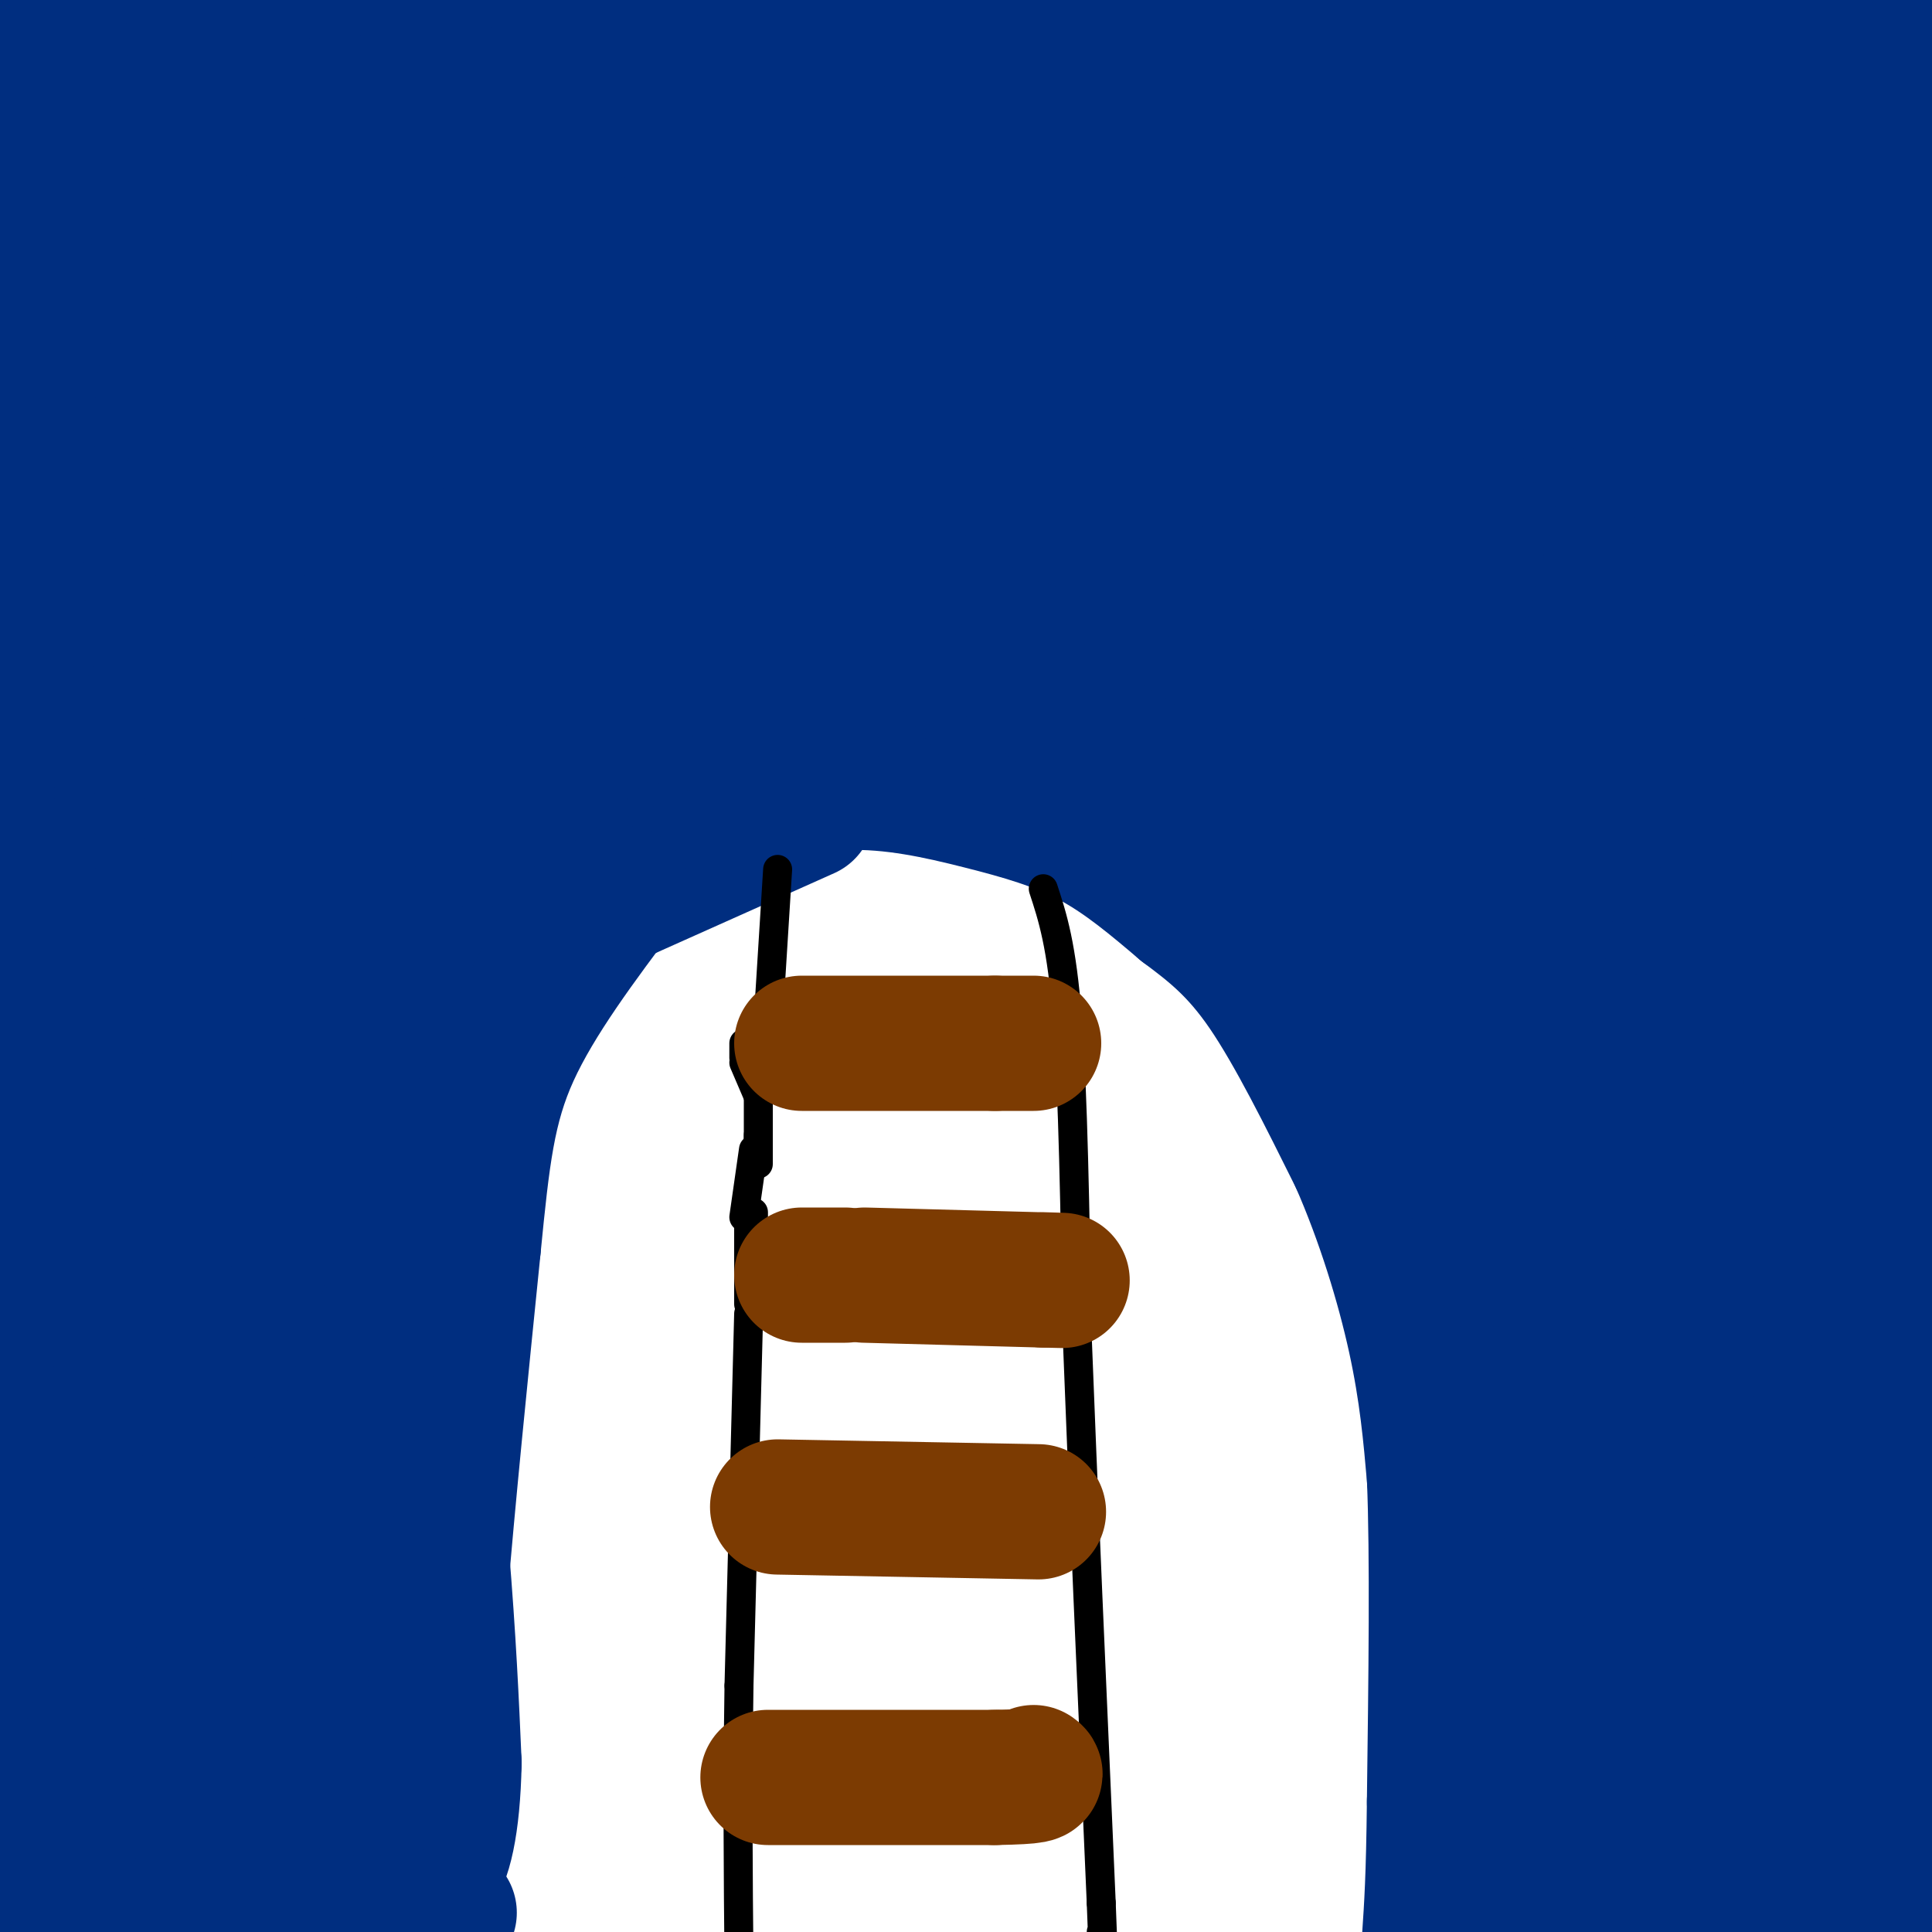 <svg viewBox='0 0 400 400' version='1.1' xmlns='http://www.w3.org/2000/svg' xmlns:xlink='http://www.w3.org/1999/xlink'><g fill='none' stroke='#002E80' stroke-width='6' stroke-linecap='round' stroke-linejoin='round'><path d='M347,16c0.000,0.000 0.100,0.100 0.1,0.1'/></g>
<g fill='none' stroke='#002E80' stroke-width='28' stroke-linecap='round' stroke-linejoin='round'><path d='M13,11c0.000,0.000 41.000,-14.000 41,-14'/><path d='M47,4c-27.332,3.207 -54.663,6.415 -42,7c12.663,0.585 65.322,-1.451 85,-1c19.678,0.451 6.375,3.391 -21,6c-27.375,2.609 -68.821,4.888 -70,2c-1.179,-2.888 37.911,-10.944 77,-19'/><path d='M76,1c-25.667,5.250 -51.333,10.500 -41,10c10.333,-0.500 56.667,-6.750 103,-13'/><path d='M103,5c-19.750,2.833 -39.500,5.667 -20,4c19.500,-1.667 78.250,-7.833 137,-14'/><path d='M290,5c-46.400,4.556 -92.800,9.111 -144,15c-51.200,5.889 -107.200,13.111 -65,14c42.200,0.889 182.600,-4.556 323,-10'/><path d='M391,26c-178.250,0.667 -356.500,1.333 -355,1c1.500,-0.333 182.750,-1.667 364,-3'/><path d='M399,29c-139.345,0.804 -278.690,1.607 -321,0c-42.310,-1.607 12.417,-5.625 39,-8c26.583,-2.375 25.024,-3.107 69,-5c43.976,-1.893 133.488,-4.946 223,-8'/><path d='M298,31c-93.933,4.956 -187.867,9.911 -192,6c-4.133,-3.911 81.533,-16.689 151,-25c69.467,-8.311 122.733,-12.156 176,-16'/><path d='M270,0c-53.250,3.917 -106.500,7.833 -77,8c29.500,0.167 141.750,-3.417 254,-7'/><path d='M313,13c-136.127,3.173 -272.254,6.346 -303,5c-30.746,-1.346 43.889,-7.210 136,-10c92.111,-2.790 201.699,-2.505 203,-2c1.301,0.505 -105.685,1.230 -195,5c-89.315,3.770 -160.960,10.585 -144,11c16.960,0.415 122.525,-5.569 202,-8c79.475,-2.431 132.859,-1.308 160,0c27.141,1.308 28.040,2.802 -21,3c-49.040,0.198 -148.020,-0.901 -247,-2'/><path d='M104,15c-57.133,-0.178 -76.467,0.378 -93,2c-16.533,1.622 -30.267,4.311 -44,7'/><path d='M14,25c118.062,-7.175 236.123,-14.350 295,-17c58.877,-2.650 58.569,-0.774 62,0c3.431,0.774 10.600,0.444 1,3c-9.600,2.556 -35.969,7.996 -92,13c-56.031,5.004 -141.723,9.573 -197,14c-55.277,4.427 -80.138,8.714 -105,13'/><path d='M72,38c77.833,-4.333 155.667,-8.667 217,-11c61.333,-2.333 106.167,-2.667 151,-3'/><path d='M336,41c-89.000,2.250 -178.000,4.500 -237,7c-59.000,2.500 -88.000,5.250 -117,8'/><path d='M13,55c81.833,-4.500 163.667,-9.000 238,-11c74.333,-2.000 141.167,-1.500 208,-1'/><path d='M279,61c-37.447,-0.558 -74.893,-1.116 -124,1c-49.107,2.116 -109.874,6.907 -131,7c-21.126,0.093 -2.611,-4.514 36,-10c38.611,-5.486 97.317,-11.853 162,-15c64.683,-3.147 135.341,-3.073 206,-3'/><path d='M392,52c-95.405,7.518 -190.810,15.036 -255,22c-64.190,6.964 -97.167,13.375 -85,14c12.167,0.625 69.476,-4.536 139,-7c69.524,-2.464 151.262,-2.232 233,-2'/><path d='M399,90c0.000,0.000 -403.000,3.000 -403,3'/><path d='M3,88c49.929,-4.589 99.857,-9.179 178,-12c78.143,-2.821 184.500,-3.875 213,-3c28.500,0.875 -20.857,3.679 -100,5c-79.143,1.321 -188.071,1.161 -297,1'/><path d='M2,78c44.465,-1.600 88.929,-3.200 163,-4c74.071,-0.800 177.748,-0.800 221,1c43.252,1.800 26.078,5.400 -64,8c-90.078,2.600 -253.059,4.200 -309,2c-55.941,-2.200 -4.840,-8.200 13,-4c17.840,4.200 2.420,18.600 -13,33'/><path d='M13,114c-3.003,5.845 -4.011,3.959 -5,27c-0.989,23.041 -1.959,71.011 -1,69c0.959,-2.011 3.845,-54.003 5,-98c1.155,-43.997 0.577,-79.998 0,-116'/><path d='M11,4c0.000,0.000 -13.000,97.000 -13,97'/><path d='M3,275c4.810,1.744 9.619,3.488 12,-47c2.381,-50.488 2.333,-153.208 2,-129c-0.333,24.208 -0.952,175.345 -1,232c-0.048,56.655 0.476,18.827 1,-19'/><path d='M17,312c0.470,-17.555 1.147,-51.943 -1,-74c-2.147,-22.057 -7.116,-31.785 -10,-68c-2.884,-36.215 -3.681,-98.919 -3,-65c0.681,33.919 2.841,164.459 5,295'/><path d='M19,360c2.655,-6.720 5.310,-13.440 6,-67c0.690,-53.560 -0.583,-153.958 1,-133c1.583,20.958 6.024,163.274 8,209c1.976,45.726 1.488,-5.137 1,-56'/><path d='M35,313c-0.595,-71.964 -2.583,-223.875 -1,-233c1.583,-9.125 6.738,124.536 8,205c1.262,80.464 -1.369,107.732 -4,135'/><path d='M44,389c-0.889,-148.667 -1.778,-297.333 6,-314c7.778,-16.667 24.222,98.667 33,169c8.778,70.333 9.889,95.667 11,121'/><path d='M94,365c-0.525,25.848 -7.337,29.970 -12,14c-4.663,-15.970 -7.179,-52.030 -7,-99c0.179,-46.970 3.051,-104.848 4,-127c0.949,-22.152 -0.026,-8.576 -1,5'/><path d='M78,158c-2.289,39.889 -7.511,137.111 -12,188c-4.489,50.889 -8.244,55.444 -12,60'/><path d='M56,386c2.000,-4.500 4.000,-9.000 5,-44c1.000,-35.000 1.000,-100.500 1,-166'/><path d='M60,185c0.000,0.000 5.000,110.000 5,110'/><path d='M83,397c0.000,0.000 0.000,-1.000 0,-1'/><path d='M83,395c1.833,-2.167 3.667,-4.333 5,-15c1.333,-10.667 2.167,-29.833 3,-49'/><path d='M91,331c1.667,-20.333 4.333,-46.667 7,-73'/><path d='M98,258c1.844,-18.689 2.956,-28.911 8,-40c5.044,-11.089 14.022,-23.044 23,-35'/><path d='M129,183c5.800,-8.511 8.800,-12.289 16,-15c7.200,-2.711 18.600,-4.356 30,-6'/><path d='M175,162c9.833,-0.333 19.417,1.833 28,4c8.583,2.167 16.167,4.333 23,8c6.833,3.667 12.917,8.833 19,14'/><path d='M245,188c5.889,4.400 11.111,8.400 17,17c5.889,8.600 12.444,21.800 19,35'/><path d='M281,240c5.444,12.378 9.556,25.822 12,37c2.444,11.178 3.222,20.089 4,29'/><path d='M297,306c0.667,16.000 0.333,41.500 0,67'/><path d='M297,373c-0.167,15.833 -0.583,21.917 -1,28'/><path d='M343,399c7.500,-2.000 15.000,-4.000 26,-5c11.000,-1.000 25.500,-1.000 40,-1'/><path d='M381,392c-27.411,2.364 -54.823,4.727 -64,4c-9.177,-0.727 -0.120,-4.545 17,-7c17.120,-2.455 42.301,-3.545 39,-3c-3.301,0.545 -35.086,2.727 -38,1c-2.914,-1.727 23.043,-7.364 49,-13'/><path d='M384,374c-0.918,-3.048 -27.712,-4.169 -48,-3c-20.288,1.169 -34.069,4.628 -19,3c15.069,-1.628 58.988,-8.344 67,-11c8.012,-2.656 -19.881,-1.254 -37,1c-17.119,2.254 -23.462,5.358 -14,6c9.462,0.642 34.731,-1.179 60,-3'/><path d='M393,367c-2.775,1.331 -39.712,6.157 -46,3c-6.288,-3.157 18.072,-14.299 30,-20c11.928,-5.701 11.424,-5.961 8,-10c-3.424,-4.039 -9.768,-11.857 -9,-28c0.768,-16.143 8.648,-40.612 12,-83c3.352,-42.388 2.176,-102.694 1,-163'/><path d='M389,66c-0.431,-8.340 -2.007,52.309 -7,111c-4.993,58.691 -13.403,115.424 -15,131c-1.597,15.576 3.619,-10.006 6,-29c2.381,-18.994 1.927,-31.401 0,-69c-1.927,-37.599 -5.326,-100.390 -7,-104c-1.674,-3.610 -1.624,51.960 0,97c1.624,45.040 4.822,79.549 9,110c4.178,30.451 9.337,56.843 13,71c3.663,14.157 5.832,16.078 8,18'/><path d='M396,389c-11.293,-60.687 -22.587,-121.375 -26,-160c-3.413,-38.625 1.054,-55.188 5,-51c3.946,4.188 7.370,29.128 10,48c2.630,18.872 4.466,31.678 6,60c1.534,28.322 2.767,72.161 4,116'/><path d='M399,390c0.000,0.000 2.000,-49.000 2,-49'/><path d='M398,133c-2.341,-36.288 -4.683,-72.576 -4,-54c0.683,18.576 4.389,92.015 -1,162c-5.389,69.985 -19.875,136.515 -26,146c-6.125,9.485 -3.889,-38.076 -10,-80c-6.111,-41.924 -20.568,-78.210 -28,-114c-7.432,-35.790 -7.838,-71.083 -8,-83c-0.162,-11.917 -0.081,-0.459 0,11'/><path d='M321,121c-0.512,59.991 -1.793,204.468 -3,214c-1.207,9.532 -2.340,-115.880 -3,-168c-0.660,-52.120 -0.845,-30.949 2,-35c2.845,-4.051 8.721,-33.323 12,-39c3.279,-5.677 3.960,12.241 5,41c1.040,28.759 2.440,68.360 1,104c-1.440,35.640 -5.720,67.320 -10,99'/><path d='M325,337c-2.954,-12.116 -5.338,-91.907 -6,-94c-0.662,-2.093 0.399,73.514 0,96c-0.399,22.486 -2.257,-8.147 -3,-17c-0.743,-8.853 -0.372,4.073 0,17'/><path d='M316,339c0.110,6.713 0.385,14.996 1,14c0.615,-0.996 1.571,-11.269 4,-20c2.429,-8.731 6.333,-15.919 15,-33c8.667,-17.081 22.099,-44.055 24,-28c1.901,16.055 -7.727,75.138 -11,90c-3.273,14.862 -0.189,-14.499 0,-31c0.189,-16.501 -2.517,-20.143 -4,-18c-1.483,2.143 -1.741,10.072 -2,18'/><path d='M343,331c-1.722,10.057 -5.025,26.200 -5,32c0.025,5.800 3.380,1.259 6,-17c2.620,-18.259 4.506,-50.234 5,-56c0.494,-5.766 -0.406,14.678 -1,33c-0.594,18.322 -0.884,34.520 -1,8c-0.116,-26.520 -0.058,-95.760 0,-165'/><path d='M347,166c-2.211,-34.829 -7.737,-39.401 -9,-44c-1.263,-4.599 1.739,-9.224 -7,-13c-8.739,-3.776 -29.219,-6.703 -44,-8c-14.781,-1.297 -23.864,-0.965 -41,1c-17.136,1.965 -42.325,5.561 -34,6c8.325,0.439 50.162,-2.281 92,-5'/><path d='M304,103c-43.558,-1.769 -198.455,-3.692 -248,-1c-49.545,2.692 6.260,9.997 50,14c43.740,4.003 75.415,4.702 79,4c3.585,-0.702 -20.919,-2.804 -39,0c-18.081,2.804 -29.737,10.516 -33,11c-3.263,0.484 1.869,-6.258 7,-13'/><path d='M120,118c3.924,-6.567 10.233,-16.483 11,-15c0.767,1.483 -4.010,14.366 -13,34c-8.990,19.634 -22.193,46.021 -23,34c-0.807,-12.021 10.784,-62.449 10,-71c-0.784,-8.551 -13.942,24.775 -20,45c-6.058,20.225 -5.017,27.350 -4,28c1.017,0.650 2.008,-5.175 3,-11'/><path d='M84,162c-0.506,-15.879 -3.269,-50.075 -5,-55c-1.731,-4.925 -2.428,19.421 -2,37c0.428,17.579 1.982,28.390 3,36c1.018,7.610 1.499,12.018 4,17c2.501,4.982 7.023,10.536 12,9c4.977,-1.536 10.408,-10.163 13,-13c2.592,-2.837 2.344,0.116 5,-11c2.656,-11.116 8.215,-36.300 3,-36c-5.215,0.300 -21.204,26.086 -26,35c-4.796,8.914 1.602,0.957 8,-7'/><path d='M99,174c13.209,-11.628 42.232,-37.197 56,-49c13.768,-11.803 12.282,-9.841 4,-2c-8.282,7.841 -23.360,21.560 -25,23c-1.640,1.440 10.158,-9.397 22,-16c11.842,-6.603 23.727,-8.970 18,-3c-5.727,5.970 -29.065,20.277 -32,22c-2.935,1.723 14.532,-9.139 32,-20'/><path d='M174,129c7.988,-4.705 11.959,-6.469 12,-5c0.041,1.469 -3.847,6.171 -12,11c-8.153,4.829 -20.570,9.785 -20,8c0.570,-1.785 14.128,-10.312 30,-15c15.872,-4.688 34.060,-5.538 37,-4c2.940,1.538 -9.367,5.464 -23,9c-13.633,3.536 -28.594,6.683 -31,6c-2.406,-0.683 7.741,-5.195 19,-8c11.259,-2.805 23.629,-3.902 36,-5'/><path d='M222,126c-8.260,4.540 -46.911,18.390 -56,21c-9.089,2.610 11.382,-6.019 26,-11c14.618,-4.981 23.382,-6.315 37,-9c13.618,-2.685 32.089,-6.723 27,-3c-5.089,3.723 -33.740,15.207 -35,17c-1.260,1.793 24.870,-6.103 51,-14'/><path d='M272,127c6.443,-0.835 -2.949,4.078 -18,9c-15.051,4.922 -35.761,9.852 -33,7c2.761,-2.852 28.994,-13.485 45,-19c16.006,-5.515 21.785,-5.911 20,-3c-1.785,2.911 -11.134,9.130 -27,15c-15.866,5.870 -38.247,11.391 -34,9c4.247,-2.391 35.124,-12.696 66,-23'/><path d='M291,122c4.048,-0.439 -18.832,9.963 -39,16c-20.168,6.037 -37.622,7.709 -40,6c-2.378,-1.709 10.321,-6.798 25,-11c14.679,-4.202 31.337,-7.516 24,-4c-7.337,3.516 -38.668,13.862 -35,13c3.668,-0.862 42.334,-12.931 81,-25'/><path d='M307,117c9.761,-6.522 -6.338,-10.327 -11,-9c-4.662,1.327 2.113,7.787 5,19c2.887,11.213 1.887,27.181 0,44c-1.887,16.819 -4.662,34.490 -6,31c-1.338,-3.490 -1.239,-28.140 -3,-46c-1.761,-17.860 -5.380,-28.930 -9,-40'/><path d='M283,116c-1.986,11.286 -2.451,59.501 -1,86c1.451,26.499 4.817,31.283 3,21c-1.817,-10.283 -8.817,-35.633 -16,-54c-7.183,-18.367 -14.549,-29.753 -12,-23c2.549,6.753 15.014,31.644 26,49c10.986,17.356 20.493,27.178 30,37'/><path d='M313,232c-3.882,-3.089 -28.587,-29.312 -57,-56c-28.413,-26.688 -60.536,-53.842 -67,-55c-6.464,-1.158 12.729,23.680 27,38c14.271,14.320 23.620,18.124 30,21c6.380,2.876 9.793,4.825 20,9c10.207,4.175 27.210,10.574 26,5c-1.210,-5.574 -20.634,-23.123 -34,-34c-13.366,-10.877 -20.676,-15.082 -29,-19c-8.324,-3.918 -17.664,-7.548 -21,-8c-3.336,-0.452 -0.668,2.274 2,5'/><path d='M210,138c1.733,2.778 5.067,7.222 23,18c17.933,10.778 50.467,27.889 83,45'/><path d='M321,205c3.634,2.423 7.268,4.845 11,11c3.732,6.155 7.563,16.041 7,20c-0.563,3.959 -5.521,1.989 -8,4c-2.479,2.011 -2.479,8.003 -4,-7c-1.521,-15.003 -4.563,-51.001 -8,-45c-3.437,6.001 -7.268,54.000 -9,68c-1.732,14.000 -1.366,-6.000 -1,-26'/><path d='M309,230c-0.473,-7.138 -1.155,-11.984 -3,-7c-1.845,4.984 -4.854,19.797 -3,20c1.854,0.203 8.569,-14.203 14,-39c5.431,-24.797 9.578,-59.984 17,-89c7.422,-29.016 18.121,-51.862 22,-55c3.879,-3.138 0.940,13.431 -2,30'/><path d='M354,90c-0.933,11.156 -2.267,24.044 -2,27c0.267,2.956 2.133,-4.022 4,-11'/><path d='M167,168c0.000,0.000 -38.000,17.000 -38,17'/><path d='M129,185c-8.178,3.400 -9.622,3.400 -17,18c-7.378,14.600 -20.689,43.800 -34,73'/><path d='M78,276c-10.571,31.667 -20.000,74.333 -23,91c-3.000,16.667 0.429,7.333 -6,8c-6.429,0.667 -22.714,11.333 -39,22'/><path d='M10,397c-9.800,3.867 -14.800,2.533 -5,2c9.800,-0.533 34.400,-0.267 59,0'/><path d='M64,399c13.833,-0.333 18.917,-1.167 24,-2'/><path d='M88,397c4.833,-0.500 4.917,-0.750 5,-1'/></g>
<g fill='none' stroke='#000000' stroke-width='6' stroke-linecap='round' stroke-linejoin='round'><path d='M156,251c0.000,0.000 0.000,10.000 0,10'/><path d='M155,253c0.000,0.000 0.000,17.000 0,17'/><path d='M155,272c0.000,0.000 -2.000,77.000 -2,77'/><path d='M153,349c-0.333,22.333 -0.167,39.667 0,57'/><path d='M216,184c1.917,5.833 3.833,11.667 5,27c1.167,15.333 1.583,40.167 2,65'/><path d='M223,276c1.167,30.500 3.083,74.250 5,118'/><path d='M228,394c0.833,20.667 0.417,13.333 0,6'/><path d='M161,180c0.000,0.000 -2.000,32.000 -2,32'/><path d='M159,215c0.000,0.000 0.000,8.000 0,8'/><path d='M157,235c0.000,0.000 0.000,2.000 0,2'/><path d='M156,238c0.000,0.000 -2.000,14.000 -2,14'/><path d='M154,216c0.000,0.000 0.000,3.000 0,3'/><path d='M154,220c0.000,0.000 3.000,7.000 3,7'/><path d='M157,218c0.000,0.000 0.000,23.000 0,23'/></g>
<g fill='none' stroke='#7C3B02' stroke-width='28' stroke-linecap='round' stroke-linejoin='round'><path d='M166,216c0.000,0.000 40.000,0.000 40,0'/><path d='M206,216c8.000,0.000 8.000,0.000 8,0'/><path d='M166,264c0.000,0.000 9.000,0.000 9,0'/><path d='M179,264c0.000,0.000 37.000,1.000 37,1'/><path d='M216,265c6.333,0.167 3.667,0.083 1,0'/><path d='M161,312c0.000,0.000 54.000,1.000 54,1'/><path d='M159,368c0.000,0.000 47.000,0.000 47,0'/><path d='M206,368c9.167,-0.167 8.583,-0.583 8,-1'/></g>
</svg>